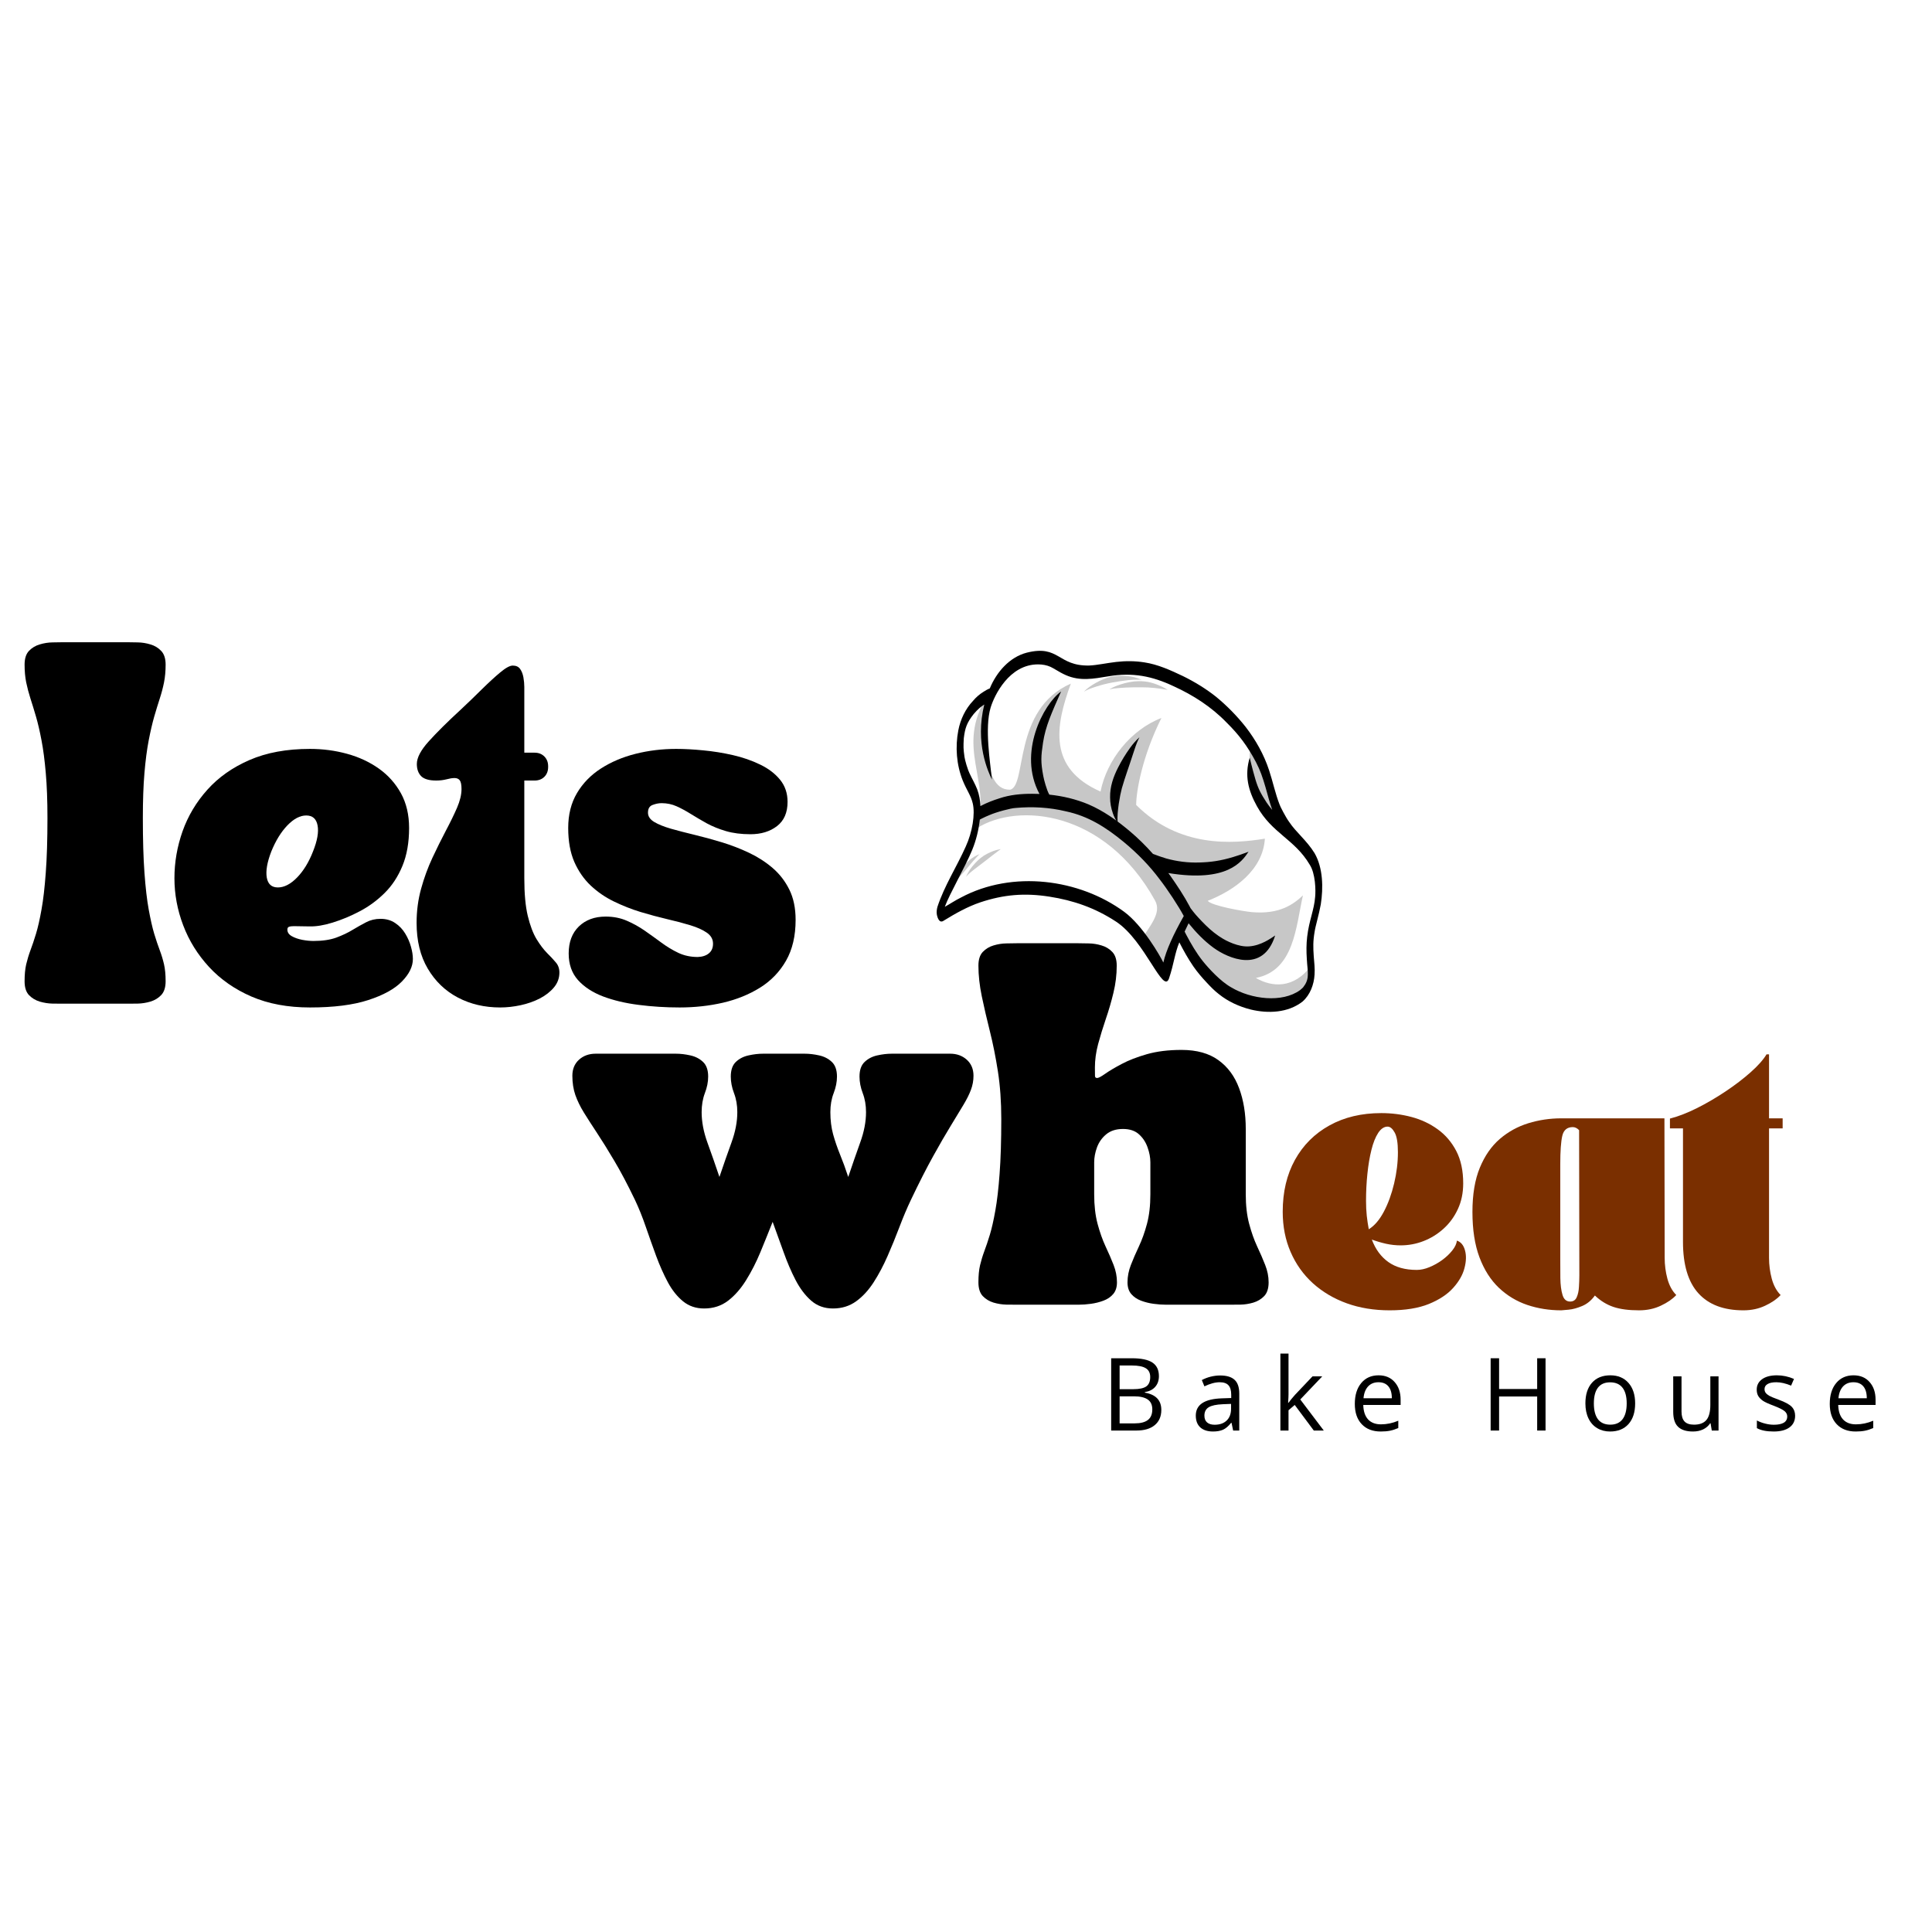 <svg xmlns="http://www.w3.org/2000/svg" xmlns:xlink="http://www.w3.org/1999/xlink" width="500" zoomAndPan="magnify" viewBox="0 0 375 375" height="500" preserveAspectRatio="xMidYMid meet" version="1.0"><defs><g></g><clipPath id="981360cdef"><path d="M 177.758 3 L 252.867 3 L 252.867 74 L 177.758 74 Z M 177.758 3" clip-rule="nonzero"></path></clipPath><clipPath id="baae36cfec"><rect x="0" width="138" y="0" height="95"></rect></clipPath><clipPath id="5d29eaee22"><path d="M 209 133 L 366.32 133 L 366.32 160.922 L 209 160.922 Z M 209 133" clip-rule="nonzero"></path></clipPath><clipPath id="8611883e80"><rect x="0" width="158" y="0" height="28"></rect></clipPath><clipPath id="5801d13019"><path d="M 0.078 0.84 L 171 0.84 L 171 95 L 0.078 95 Z M 0.078 0.84" clip-rule="nonzero"></path></clipPath><clipPath id="d013ff2430"><path d="M 0.078 1 L 29 1 L 29 72 L 0.078 72 Z M 0.078 1" clip-rule="nonzero"></path></clipPath><clipPath id="ced70dd157"><rect x="0" width="171" y="0" height="95"></rect></clipPath><clipPath id="f28c02db2d"><rect x="0" width="367" y="0" height="161"></rect></clipPath></defs><rect x="-37.5" width="450" fill="#ffffff" y="-37.5" height="450" fill-opacity="1"></rect><rect x="-37.5" width="450" fill="#ffffff" y="-37.5" height="450" fill-opacity="1"></rect><g transform="matrix(1, 0, 0, 1, 4, 123)"><g clip-path="url(#f28c02db2d)"><path fill="#ffffff" d="M 221.121 7.805 C 214.125 4.852 210.918 8.699 204.57 7.059 C 202.383 6.492 199.219 4.105 196.965 4.047 C 192.695 3.93 190.629 8.457 188.371 11.656 C 185.004 13.633 182.738 15.965 182.234 20.32 C 181.68 25.094 184.605 29.547 185.605 33.941 C 185.922 36.223 185.664 38.109 184.621 40.145 C 181.543 46.137 177.988 52.766 178.953 54.602 C 182.699 51.758 189.777 48.793 199.871 49.906 C 210.242 51.047 217.543 57.008 221.809 66.285 C 222.512 63.125 223.645 60.777 225.16 57.941 C 226.879 61 228.957 64.445 231.293 67.035 C 235.551 72.363 245.473 75.445 249.742 69 C 251.066 67.004 250.516 64.801 250.406 62.223 C 250.281 59.359 250.965 56.012 251.535 53.387 C 251.867 51.848 252.188 47.762 251.312 44.965 C 250.73 43.105 249.289 42.242 245.852 37.652 C 243.168 34.074 242.914 31.684 242.621 30.23 C 241.461 24.449 238.922 20.516 235.844 17.25 C 232.277 13.461 227.805 10.629 221.121 7.805 Z M 221.121 7.805" fill-opacity="1" fill-rule="nonzero"></path><path fill="#c7c7c7" d="M 243.285 36.477 C 243.336 31.328 241.82 25.668 238.684 21.781 C 238.34 24.309 238.625 27.516 239.582 29.863 C 240.539 32.211 241.906 34.359 243.285 36.477 Z M 243.285 36.477" fill-opacity="1" fill-rule="nonzero"></path><path fill="#c7c7c7" d="M 186.117 42.797 C 185.957 42.855 185.801 42.918 185.652 42.992 C 184.039 43.777 182.777 45.152 181.879 46.684 C 181.465 47.391 181.078 48.125 180.828 48.91 C 181.125 48.48 181.512 48.047 181.883 47.621 C 182.324 47.113 182.77 46.609 183.215 46.109 C 184.008 45.176 184.773 44.223 185.605 43.328 C 185.766 43.148 185.938 42.973 186.117 42.797 Z M 186.117 42.797" fill-opacity="1" fill-rule="nonzero"></path><path fill="#c7c7c7" d="M 239.762 66.816 C 247.227 65.379 247.531 56.828 248.898 50.797 C 247.109 52.465 244.461 54.523 238.977 54.043 C 237.445 53.906 231.141 52.82 230.414 51.848 C 235.625 49.805 241.133 45.852 241.512 39.785 C 235.23 40.805 224.887 41.594 216.531 33.242 C 216.531 30.547 217.738 23.758 221.43 16.363 C 215.512 18.621 210.82 24.52 209.613 30.641 C 199.406 26.148 200.809 17.965 203.852 9.691 C 192.469 14.664 195.383 29.57 192.055 30.281 C 185.898 30.387 187.871 16.211 187.602 12.129 C 181.367 22.105 188.414 28.363 185.664 37.727 C 193.539 32.762 210.43 34.215 220.18 51.766 C 221.605 54.324 218.961 56.82 217.609 59.422 C 219.363 61.293 220.785 63.504 221.785 65.895 C 223.004 62.695 223.711 60.645 224.934 57.445 C 226.406 61.309 228.477 64.082 231.121 67.199 C 234.801 71.488 250.449 77.141 250.559 64.363 C 247.133 69.043 242.805 68.602 239.762 66.816 Z M 239.762 66.816" fill-opacity="1" fill-rule="nonzero"></path><path fill="#c7c7c7" d="M 187.57 42.734 C 186.703 43.176 185.957 43.809 185.297 44.512 C 184.57 45.305 183.898 46.188 183.512 47.203 C 183.879 46.742 184.164 46.508 184.57 46.168 C 184.992 45.82 185.426 45.492 185.863 45.164 C 186.82 44.449 187.762 43.707 188.707 42.969 C 189.094 42.66 189.492 42.363 189.895 42.074 C 190.012 41.984 190.133 41.898 190.254 41.816 C 190.199 41.824 190.141 41.832 190.082 41.844 C 189.199 41.984 188.359 42.324 187.57 42.734 Z M 187.57 42.734" fill-opacity="1" fill-rule="nonzero"></path><path fill="#c7c7c7" d="M 208.852 10.242 C 210.844 9.598 212.922 9.254 215 9.012 C 215.781 8.93 216.559 8.902 217.309 8.922 C 217.398 8.926 217.488 8.93 217.574 8.934 C 217.125 8.734 216.656 8.578 216.18 8.453 C 215.449 8.262 214.691 8.188 213.938 8.172 C 212.938 8.145 211.922 8.227 210.965 8.539 C 209.945 8.871 208.98 9.344 208.074 9.914 C 207.469 10.301 206.867 10.727 206.395 11.27 C 206.789 11.004 207.055 10.898 207.449 10.73 C 207.906 10.551 208.375 10.395 208.852 10.242 Z M 208.852 10.242" fill-opacity="1" fill-rule="nonzero"></path><path fill="#c7c7c7" d="M 217 9.215 C 215.773 9.238 214.566 9.492 213.41 9.875 C 212.688 10.117 211.969 10.398 211.324 10.812 C 211.98 10.641 212.664 10.59 213.34 10.531 C 214.172 10.469 215.004 10.43 215.836 10.414 C 216.738 10.402 216.84 10.406 217.57 10.406 C 218 10.41 218.426 10.414 218.852 10.434 C 219.254 10.457 219.648 10.488 220.047 10.531 C 220.844 10.621 221.633 10.711 222.418 10.863 C 222.496 10.879 222.578 10.895 222.652 10.91 C 222.637 10.898 222.621 10.887 222.602 10.875 C 222.285 10.676 221.957 10.492 221.629 10.328 C 220.883 9.969 220.113 9.672 219.316 9.465 C 218.562 9.285 217.781 9.203 217 9.215 Z M 217 9.215" fill-opacity="1" fill-rule="nonzero"></path><g clip-path="url(#981360cdef)"><path fill="#000000" d="M 252.367 52.523 C 252.867 49.316 252.805 45.445 251.156 42.598 C 249.664 40.164 247.539 38.523 246.246 36.566 C 245.578 35.68 244.43 33.43 244.375 33.184 C 243.527 31.027 243.066 28.73 242.336 26.527 C 241.332 23.457 239.734 20.629 237.781 18.098 C 236.082 15.949 234.152 13.984 232.055 12.258 C 230.055 10.668 227.871 9.34 225.598 8.223 C 223.203 7.086 220.75 5.965 218.125 5.566 C 216.316 5.281 214.477 5.27 212.66 5.48 C 210.746 5.703 208.914 6.117 207.434 6.176 C 201.273 6.32 201.633 2.094 195.301 3.68 C 191.961 4.539 189.445 7.426 188.117 10.621 C 187.688 10.789 187.281 11.02 186.895 11.277 C 186.133 11.746 185.453 12.336 184.875 13.023 C 183.391 14.59 182.422 16.613 182.008 18.758 C 181.391 21.984 181.645 25.434 182.863 28.484 C 183.621 30.363 184.465 31.414 184.812 32.945 C 185.301 35 184.746 38.512 183.441 41.34 C 181.688 45.266 179.316 48.898 177.957 53.012 C 177.828 53.496 177.758 54.008 177.84 54.508 C 177.977 55.211 178.352 56.305 179.207 55.68 C 181.469 54.293 183.793 52.977 186.305 52.133 C 190.855 50.625 194.91 50.289 199.691 51.039 C 204.375 51.766 208.586 53.234 212.648 55.902 C 218.289 59.621 221.812 70.23 222.922 66.867 C 223.879 63.988 223.984 62.16 224.906 59.906 C 225.723 61.504 226.602 63.082 227.617 64.559 C 228.395 65.684 229.281 66.719 230.211 67.707 C 230.957 68.508 231.719 69.301 232.586 69.965 C 234.402 71.422 236.547 72.387 238.77 72.949 C 242.121 73.758 246.012 73.613 248.844 71.387 C 250.293 70.094 251.039 68.121 251.156 66.168 C 251.246 64.977 251.082 63.781 250.996 62.59 C 250.879 60.93 250.848 59.68 251.16 57.895 C 251.324 56.715 251.996 54.613 252.367 52.523 Z M 221.805 63.828 C 221.211 62.594 217.82 56.641 214.199 53.977 C 205.508 47.594 192.527 45.859 182.535 51.203 C 181.449 51.734 180.441 52.426 179.387 53.008 C 180.352 50.406 183.301 45.363 184.703 41.965 C 185.473 40.09 185.957 38.098 186.184 36.078 C 186.312 36.008 186.441 35.941 186.574 35.875 C 187.039 35.637 187.516 35.426 188 35.227 C 189.418 34.602 192.262 33.852 193.129 33.824 C 196.383 33.523 199.691 33.711 202.879 34.477 C 207.184 35.391 210.566 37.508 214.141 40.445 C 216.883 42.723 219.152 45.086 221.035 47.602 C 222.617 49.629 224.758 52.902 225.77 54.801 C 223.746 58.375 222.324 61.512 221.805 63.828 Z M 249.652 63.121 C 249.734 64.602 249.883 65.375 249.848 66.246 C 249.852 66.945 249.629 67.562 249.367 68.016 C 248.852 68.77 249.059 68.566 248.348 69.176 C 244.871 71.711 238.844 70.957 234.996 68.656 C 232.883 67.488 230.543 64.895 229.477 63.57 C 228.219 61.984 227.188 60.215 226.238 58.418 C 226.137 58.215 226.035 58.016 225.934 57.82 C 226.191 57.281 226.449 56.746 226.703 56.207 C 228.137 57.973 229.723 59.633 231.551 60.965 C 234.316 62.98 241.156 66.086 243.508 58.578 C 242.621 59.168 240.758 60.527 238.461 60.691 C 237.391 60.766 236.316 60.508 235.312 60.133 C 234.32 59.742 233.645 59.422 232.516 58.66 C 231.328 57.852 230.27 56.863 229.273 55.824 C 228.242 54.738 227.859 54.316 227.07 53.25 C 227.023 53.148 226.977 53.051 226.918 52.949 C 225.809 50.855 224.488 48.887 223.137 46.953 C 223.016 46.785 222.891 46.621 222.766 46.449 C 222.793 46.457 222.824 46.465 222.852 46.473 C 234.188 48.297 237.027 44.297 238.34 42.324 C 237.117 42.793 236.211 43.086 235.34 43.352 C 232.91 44.082 230.996 44.352 228.766 44.41 C 226.605 44.48 224.445 44.207 222.363 43.629 C 221.438 43.348 220.594 43.055 219.789 42.738 C 218.367 41.137 216.848 39.637 215.215 38.273 C 212.781 36.219 210.16 34.371 207.262 33.125 C 204.84 32.113 202.273 31.508 199.676 31.238 C 199.168 30.402 198.617 28.289 198.504 27.645 C 197.969 24.844 198.059 23.789 198.449 21.16 C 198.926 17.984 200.121 15.367 201.961 11.215 C 198.57 13.641 193.477 23.125 197.762 31.102 C 197.289 31.082 196.82 31.07 196.348 31.074 C 194.191 31.066 192.02 31.266 189.961 31.965 C 188.754 32.344 187.57 32.801 186.445 33.387 C 186.402 33.414 186.355 33.438 186.305 33.465 C 186.254 32.344 186.062 31.223 185.664 30.176 C 185.238 29.098 184.641 28.105 184.164 27.055 C 183.957 26.59 183.918 26.488 183.59 25.473 C 183.316 24.504 183.305 24.449 183.203 23.887 C 182.988 22.316 182.98 22.008 183.074 20.281 C 183.316 18.301 183.652 17.305 184.965 15.629 C 185.035 15.555 185.082 15.496 185.098 15.477 C 185.422 15.102 185.758 14.738 186.137 14.414 C 186.473 14.129 186.805 13.898 187.051 13.742 C 185.195 21.266 187.828 26.848 188.539 28.328 C 188.207 25.02 187.09 18.328 188.277 14.348 C 188.98 12.012 191.879 5.918 197.531 5.957 C 198.34 5.961 199.16 6.102 199.906 6.434 C 200.254 6.605 200.594 6.801 200.934 7 C 201.562 7.379 202.203 7.746 202.875 8.039 C 205.625 9.262 208.281 8.742 211.109 8.277 C 215.84 7.473 219.625 8.223 223.801 10.199 C 227.574 11.914 231.141 14.203 234.066 17.23 C 236.426 19.555 238.109 21.754 239.789 24.949 C 240.625 26.566 241.027 27.727 241.641 29.82 C 242.047 31.281 242.434 32.762 242.941 34.195 C 242.555 33.75 242.207 33.293 241.867 32.797 C 240.703 31.012 240.215 30.078 239.672 28.273 C 239.477 27.617 239.004 25.938 238.57 24.062 C 237.535 27.523 238.273 30.426 239.98 33.504 C 242.887 38.754 247.301 39.891 250.207 44.824 C 251.336 46.539 251.398 49.832 251.27 51.07 C 251.082 53.609 250.098 55.625 249.723 58.805 C 249.551 60.23 249.555 61.684 249.652 63.121 Z M 249.652 63.121" fill-opacity="1" fill-rule="nonzero"></path></g><path fill="#000000" d="M 215.363 22.137 C 214.477 23.363 213.688 24.652 213.016 25.984 C 212.09 27.785 211.43 29.723 211.469 31.75 C 211.465 32.805 211.652 33.871 212.02 34.902 C 212.234 35.508 212.508 36.109 212.934 36.648 C 212.832 35.449 212.984 34.266 213.152 33.008 C 213.379 31.562 213.52 30.918 213.75 30.004 C 214.383 27.785 215.199 25.613 215.898 23.414 C 216.211 22.453 216.574 21.328 216.977 20.484 C 217.039 20.359 217.098 20.234 217.164 20.109 C 217.137 20.133 217.109 20.16 217.082 20.18 C 216.43 20.777 215.871 21.441 215.363 22.137 Z M 215.363 22.137" fill-opacity="1" fill-rule="nonzero"></path><g transform="matrix(1, 0, 0, 1, 106, 59)"><g clip-path="url(#baae36cfec)"><g fill="#000000" fill-opacity="1"><g transform="translate(0.611, 71.241)"><g><path d="M 0.484 -44.438 C 0.484 -45.727 0.91 -46.766 1.766 -47.547 C 2.629 -48.328 3.711 -48.719 5.016 -48.719 L 20.562 -48.719 C 21.469 -48.719 22.406 -48.609 23.375 -48.391 C 24.352 -48.18 25.176 -47.758 25.844 -47.125 C 26.508 -46.5 26.844 -45.551 26.844 -44.281 C 26.844 -43.238 26.629 -42.164 26.203 -41.062 C 25.785 -39.957 25.578 -38.727 25.578 -37.375 C 25.578 -35.52 25.945 -33.562 26.688 -31.5 C 27.438 -29.438 28.219 -27.203 29.031 -24.797 C 29.844 -27.203 30.625 -29.438 31.375 -31.5 C 32.125 -33.562 32.5 -35.52 32.5 -37.375 C 32.5 -38.727 32.285 -39.957 31.859 -41.062 C 31.441 -42.164 31.234 -43.238 31.234 -44.281 C 31.234 -45.551 31.562 -46.5 32.219 -47.125 C 32.883 -47.758 33.707 -48.18 34.688 -48.391 C 35.664 -48.609 36.609 -48.719 37.516 -48.719 L 45.547 -48.719 C 46.461 -48.719 47.406 -48.609 48.375 -48.391 C 49.352 -48.18 50.176 -47.758 50.844 -47.125 C 51.508 -46.5 51.844 -45.551 51.844 -44.281 C 51.844 -43.238 51.629 -42.164 51.203 -41.062 C 50.773 -39.957 50.562 -38.727 50.562 -37.375 C 50.562 -35.812 50.738 -34.379 51.094 -33.078 C 51.457 -31.773 51.906 -30.469 52.438 -29.156 C 52.977 -27.844 53.508 -26.391 54.031 -24.797 C 54.844 -27.203 55.617 -29.438 56.359 -31.5 C 57.109 -33.562 57.484 -35.52 57.484 -37.375 C 57.484 -38.727 57.27 -39.957 56.844 -41.062 C 56.426 -42.164 56.219 -43.238 56.219 -44.281 C 56.219 -45.551 56.551 -46.5 57.219 -47.125 C 57.883 -47.758 58.703 -48.18 59.672 -48.391 C 60.648 -48.609 61.594 -48.719 62.5 -48.719 L 73.812 -48.719 C 75.102 -48.719 76.18 -48.328 77.047 -47.547 C 77.91 -46.766 78.344 -45.727 78.344 -44.438 C 78.344 -43.488 78.176 -42.578 77.844 -41.703 C 77.52 -40.828 77.023 -39.836 76.359 -38.734 C 75.703 -37.629 74.883 -36.281 73.906 -34.688 C 72.926 -33.094 71.797 -31.141 70.516 -28.828 C 69.234 -26.523 67.797 -23.703 66.203 -20.359 C 65.43 -18.734 64.688 -16.973 63.969 -15.078 C 63.25 -13.18 62.484 -11.305 61.672 -9.453 C 60.859 -7.598 59.957 -5.898 58.969 -4.359 C 57.977 -2.816 56.844 -1.582 55.562 -0.656 C 54.281 0.27 52.781 0.734 51.062 0.734 C 49.406 0.734 48 0.227 46.844 -0.781 C 45.688 -1.789 44.676 -3.125 43.812 -4.781 C 42.957 -6.438 42.18 -8.242 41.484 -10.203 C 40.785 -12.172 40.078 -14.129 39.359 -16.078 C 38.586 -14.129 37.797 -12.172 36.984 -10.203 C 36.172 -8.242 35.25 -6.438 34.219 -4.781 C 33.195 -3.125 32.031 -1.789 30.719 -0.781 C 29.406 0.227 27.852 0.734 26.062 0.734 C 24.469 0.734 23.102 0.27 21.969 -0.656 C 20.832 -1.582 19.848 -2.816 19.016 -4.359 C 18.191 -5.898 17.438 -7.598 16.75 -9.453 C 16.07 -11.305 15.406 -13.18 14.75 -15.078 C 14.102 -16.973 13.395 -18.734 12.625 -20.359 C 11.188 -23.348 9.848 -25.879 8.609 -27.953 C 7.379 -30.035 6.27 -31.82 5.281 -33.312 C 4.289 -34.812 3.438 -36.141 2.719 -37.297 C 2.008 -38.453 1.457 -39.586 1.062 -40.703 C 0.676 -41.828 0.484 -43.07 0.484 -44.438 Z M 0.484 -44.438"></path></g></g></g><g fill="#000000" fill-opacity="1"><g transform="translate(79.427, 71.241)"><g><path d="M 4.922 -36.047 C 4.922 -39.391 4.703 -42.469 4.266 -45.281 C 3.828 -48.094 3.305 -50.695 2.703 -53.094 C 2.098 -55.5 1.578 -57.75 1.141 -59.844 C 0.703 -61.945 0.484 -63.938 0.484 -65.812 C 0.484 -66.988 0.766 -67.875 1.328 -68.469 C 1.898 -69.07 2.598 -69.492 3.422 -69.734 C 4.254 -69.984 5.078 -70.113 5.891 -70.125 C 6.703 -70.145 7.367 -70.156 7.891 -70.156 L 19.922 -70.156 C 20.441 -70.156 21.109 -70.145 21.922 -70.125 C 22.734 -70.113 23.551 -69.984 24.375 -69.734 C 25.207 -69.492 25.906 -69.07 26.469 -68.469 C 27.039 -67.875 27.328 -66.988 27.328 -65.812 C 27.328 -64.031 27.113 -62.27 26.688 -60.531 C 26.27 -58.789 25.773 -57.094 25.203 -55.438 C 24.641 -53.781 24.145 -52.164 23.719 -50.594 C 23.301 -49.02 23.094 -47.504 23.094 -46.047 C 23.094 -45.191 23.098 -44.633 23.109 -44.375 C 23.129 -44.125 23.27 -44 23.531 -44 C 23.789 -44 24.312 -44.273 25.094 -44.828 C 25.875 -45.379 26.938 -46.008 28.281 -46.719 C 29.625 -47.438 31.258 -48.07 33.188 -48.625 C 35.125 -49.176 37.363 -49.453 39.906 -49.453 C 42.852 -49.453 45.238 -48.789 47.062 -47.469 C 48.883 -46.156 50.223 -44.344 51.078 -42.031 C 51.941 -39.727 52.375 -37.086 52.375 -34.109 L 52.375 -21.438 C 52.375 -19.258 52.594 -17.348 53.031 -15.703 C 53.469 -14.066 53.984 -12.609 54.578 -11.328 C 55.18 -10.047 55.703 -8.844 56.141 -7.719 C 56.586 -6.602 56.812 -5.477 56.812 -4.344 C 56.812 -3.164 56.523 -2.273 55.953 -1.672 C 55.379 -1.078 54.676 -0.656 53.844 -0.406 C 53.02 -0.164 52.203 -0.035 51.391 -0.016 C 50.586 -0.004 49.926 0 49.406 0 L 38.578 0 C 38.16 0 37.586 0 36.859 0 C 36.129 0 35.336 -0.055 34.484 -0.172 C 33.641 -0.285 32.828 -0.488 32.047 -0.781 C 31.273 -1.07 30.645 -1.5 30.156 -2.062 C 29.664 -2.633 29.422 -3.395 29.422 -4.344 C 29.422 -5.477 29.641 -6.602 30.078 -7.719 C 30.516 -8.844 31.035 -10.047 31.641 -11.328 C 32.242 -12.609 32.766 -14.066 33.203 -15.703 C 33.641 -17.348 33.859 -19.258 33.859 -21.438 L 33.859 -27.625 C 33.859 -28.562 33.676 -29.535 33.312 -30.547 C 32.957 -31.555 32.398 -32.398 31.641 -33.078 C 30.879 -33.766 29.848 -34.109 28.547 -34.109 C 27.211 -34.109 26.129 -33.766 25.297 -33.078 C 24.473 -32.398 23.875 -31.555 23.5 -30.547 C 23.133 -29.535 22.953 -28.562 22.953 -27.625 L 22.953 -21.438 C 22.953 -19.258 23.172 -17.348 23.609 -15.703 C 24.047 -14.066 24.562 -12.609 25.156 -11.328 C 25.758 -10.047 26.281 -8.844 26.719 -7.719 C 27.156 -6.602 27.375 -5.477 27.375 -4.344 C 27.375 -3.395 27.129 -2.633 26.641 -2.062 C 26.16 -1.5 25.531 -1.07 24.75 -0.781 C 23.969 -0.488 23.156 -0.285 22.312 -0.172 C 21.469 -0.055 20.68 0 19.953 0 C 19.223 0 18.645 0 18.219 0 L 7.891 0 C 7.367 0 6.703 -0.004 5.891 -0.016 C 5.078 -0.035 4.254 -0.164 3.422 -0.406 C 2.598 -0.656 1.898 -1.078 1.328 -1.672 C 0.766 -2.273 0.484 -3.164 0.484 -4.344 C 0.484 -5.633 0.586 -6.734 0.797 -7.641 C 1.016 -8.555 1.289 -9.469 1.625 -10.375 C 1.969 -11.281 2.328 -12.348 2.703 -13.578 C 3.078 -14.816 3.43 -16.379 3.766 -18.266 C 4.109 -20.148 4.383 -22.531 4.594 -25.406 C 4.812 -28.281 4.922 -31.828 4.922 -36.047 Z M 4.922 -36.047"></path></g></g></g></g></g><g clip-path="url(#5d29eaee22)"><g transform="matrix(1, 0, 0, 1, 209, 133)"><g clip-path="url(#8611883e80)"><g fill="#000000" fill-opacity="1"><g transform="translate(0.756, 21.667)"><g><path d="M 1.922 -14.031 L 5.891 -14.031 C 7.754 -14.031 9.102 -13.75 9.938 -13.188 C 10.77 -12.633 11.188 -11.758 11.188 -10.562 C 11.188 -9.727 10.953 -9.039 10.484 -8.5 C 10.023 -7.957 9.348 -7.609 8.453 -7.453 L 8.453 -7.359 C 10.586 -6.992 11.656 -5.875 11.656 -4 C 11.656 -2.738 11.227 -1.754 10.375 -1.047 C 9.531 -0.348 8.348 0 6.828 0 L 1.922 0 Z M 3.562 -8.031 L 6.25 -8.031 C 7.395 -8.031 8.223 -8.207 8.734 -8.562 C 9.242 -8.926 9.5 -9.535 9.5 -10.391 C 9.5 -11.18 9.211 -11.75 8.641 -12.094 C 8.078 -12.445 7.18 -12.625 5.953 -12.625 L 3.562 -12.625 Z M 3.562 -6.641 L 3.562 -1.391 L 6.484 -1.391 C 7.617 -1.391 8.473 -1.609 9.047 -2.047 C 9.617 -2.484 9.906 -3.172 9.906 -4.109 C 9.906 -4.973 9.613 -5.609 9.031 -6.016 C 8.445 -6.43 7.555 -6.641 6.359 -6.641 Z M 3.562 -6.641"></path></g></g></g><g fill="#000000" fill-opacity="1"><g transform="translate(18.197, 21.667)"><g><path d="M 8.156 0 L 7.844 -1.5 L 7.766 -1.5 C 7.242 -0.844 6.719 -0.395 6.188 -0.156 C 5.664 0.07 5.02 0.188 4.25 0.188 C 3.195 0.188 2.375 -0.078 1.781 -0.609 C 1.195 -1.148 0.906 -1.914 0.906 -2.906 C 0.906 -5.031 2.602 -6.145 6 -6.25 L 7.781 -6.312 L 7.781 -6.953 C 7.781 -7.785 7.602 -8.395 7.25 -8.781 C 6.895 -9.176 6.328 -9.375 5.547 -9.375 C 4.672 -9.375 3.68 -9.109 2.578 -8.578 L 2.078 -9.797 C 2.598 -10.078 3.164 -10.297 3.781 -10.453 C 4.406 -10.609 5.023 -10.688 5.641 -10.688 C 6.898 -10.688 7.832 -10.406 8.438 -9.844 C 9.039 -9.289 9.344 -8.398 9.344 -7.172 L 9.344 0 Z M 4.562 -1.125 C 5.551 -1.125 6.328 -1.395 6.891 -1.938 C 7.461 -2.477 7.75 -3.238 7.75 -4.219 L 7.75 -5.172 L 6.156 -5.109 C 4.883 -5.055 3.969 -4.859 3.406 -4.516 C 2.852 -4.172 2.578 -3.629 2.578 -2.891 C 2.578 -2.316 2.75 -1.879 3.094 -1.578 C 3.445 -1.273 3.938 -1.125 4.562 -1.125 Z M 4.562 -1.125"></path></g></g></g><g fill="#000000" fill-opacity="1"><g transform="translate(33.835, 21.667)"><g><path d="M 3.266 -5.391 C 3.535 -5.773 3.953 -6.285 4.516 -6.922 L 7.922 -10.516 L 9.812 -10.516 L 5.547 -6.031 L 10.109 0 L 8.172 0 L 4.469 -4.969 L 3.266 -3.938 L 3.266 0 L 1.688 0 L 1.688 -14.938 L 3.266 -14.938 L 3.266 -7.016 C 3.266 -6.66 3.238 -6.117 3.188 -5.391 Z M 3.266 -5.391"></path></g></g></g><g fill="#000000" fill-opacity="1"><g transform="translate(48.859, 21.667)"><g><path d="M 6.141 0.188 C 4.578 0.188 3.348 -0.285 2.453 -1.234 C 1.555 -2.18 1.109 -3.492 1.109 -5.172 C 1.109 -6.867 1.523 -8.219 2.359 -9.219 C 3.191 -10.219 4.312 -10.719 5.719 -10.719 C 7.039 -10.719 8.082 -10.281 8.844 -9.406 C 9.613 -8.539 10 -7.398 10 -5.984 L 10 -4.969 L 2.75 -4.969 C 2.781 -3.738 3.094 -2.801 3.688 -2.156 C 4.281 -1.52 5.113 -1.203 6.188 -1.203 C 7.32 -1.203 8.441 -1.438 9.547 -1.906 L 9.547 -0.484 C 8.984 -0.242 8.453 -0.07 7.953 0.031 C 7.453 0.133 6.848 0.188 6.141 0.188 Z M 5.703 -9.375 C 4.859 -9.375 4.18 -9.098 3.672 -8.547 C 3.172 -7.992 2.879 -7.234 2.797 -6.266 L 8.297 -6.266 C 8.297 -7.273 8.07 -8.047 7.625 -8.578 C 7.176 -9.109 6.535 -9.375 5.703 -9.375 Z M 5.703 -9.375"></path></g></g></g><g fill="#000000" fill-opacity="1"><g transform="translate(64.593, 21.667)"><g></g></g></g><g fill="#000000" fill-opacity="1"><g transform="translate(74.411, 21.667)"><g><path d="M 12.578 0 L 10.953 0 L 10.953 -6.609 L 3.562 -6.609 L 3.562 0 L 1.922 0 L 1.922 -14.031 L 3.562 -14.031 L 3.562 -8.062 L 10.953 -8.062 L 10.953 -14.031 L 12.578 -14.031 Z M 12.578 0"></path></g></g></g><g fill="#000000" fill-opacity="1"><g transform="translate(93.616, 21.667)"><g><path d="M 10.766 -5.266 C 10.766 -3.555 10.332 -2.219 9.469 -1.25 C 8.602 -0.289 7.41 0.188 5.891 0.188 C 4.953 0.188 4.117 -0.031 3.391 -0.469 C 2.66 -0.906 2.098 -1.535 1.703 -2.359 C 1.305 -3.191 1.109 -4.16 1.109 -5.266 C 1.109 -6.984 1.535 -8.32 2.391 -9.281 C 3.242 -10.238 4.43 -10.719 5.953 -10.719 C 7.43 -10.719 8.602 -10.227 9.469 -9.25 C 10.332 -8.27 10.766 -6.941 10.766 -5.266 Z M 2.75 -5.266 C 2.75 -3.922 3.016 -2.895 3.547 -2.188 C 4.086 -1.488 4.883 -1.141 5.938 -1.141 C 6.977 -1.141 7.77 -1.488 8.312 -2.188 C 8.852 -2.895 9.125 -3.922 9.125 -5.266 C 9.125 -6.609 8.852 -7.625 8.312 -8.312 C 7.77 -9.008 6.969 -9.359 5.906 -9.359 C 4.863 -9.359 4.078 -9.016 3.547 -8.328 C 3.016 -7.641 2.75 -6.617 2.75 -5.266 Z M 2.75 -5.266"></path></g></g></g><g fill="#000000" fill-opacity="1"><g transform="translate(110.193, 21.667)"><g><path d="M 3.188 -10.516 L 3.188 -3.688 C 3.188 -2.832 3.379 -2.191 3.766 -1.766 C 4.16 -1.348 4.773 -1.141 5.609 -1.141 C 6.703 -1.141 7.504 -1.441 8.016 -2.047 C 8.523 -2.648 8.781 -3.629 8.781 -4.984 L 8.781 -10.516 L 10.375 -10.516 L 10.375 0 L 9.062 0 L 8.828 -1.406 L 8.75 -1.406 C 8.414 -0.895 7.957 -0.5 7.375 -0.219 C 6.801 0.051 6.145 0.188 5.406 0.188 C 4.125 0.188 3.164 -0.113 2.531 -0.719 C 1.895 -1.32 1.578 -2.297 1.578 -3.641 L 1.578 -10.516 Z M 3.188 -10.516"></path></g></g></g><g fill="#000000" fill-opacity="1"><g transform="translate(126.963, 21.667)"><g><path d="M 8.469 -2.875 C 8.469 -1.895 8.102 -1.141 7.375 -0.609 C 6.645 -0.078 5.625 0.188 4.312 0.188 C 2.914 0.188 1.828 -0.031 1.047 -0.469 L 1.047 -1.953 C 1.547 -1.691 2.086 -1.488 2.672 -1.344 C 3.254 -1.195 3.812 -1.125 4.344 -1.125 C 5.176 -1.125 5.816 -1.254 6.266 -1.516 C 6.711 -1.785 6.938 -2.191 6.938 -2.734 C 6.938 -3.141 6.758 -3.488 6.406 -3.781 C 6.051 -4.07 5.359 -4.414 4.328 -4.812 C 3.348 -5.176 2.648 -5.492 2.234 -5.766 C 1.828 -6.047 1.52 -6.359 1.312 -6.703 C 1.113 -7.047 1.016 -7.457 1.016 -7.938 C 1.016 -8.789 1.363 -9.469 2.062 -9.969 C 2.758 -10.469 3.719 -10.719 4.938 -10.719 C 6.062 -10.719 7.164 -10.484 8.25 -10.016 L 7.688 -8.719 C 6.633 -9.156 5.676 -9.375 4.812 -9.375 C 4.062 -9.375 3.492 -9.254 3.109 -9.016 C 2.723 -8.785 2.531 -8.461 2.531 -8.047 C 2.531 -7.766 2.602 -7.523 2.75 -7.328 C 2.895 -7.129 3.125 -6.938 3.438 -6.75 C 3.758 -6.57 4.375 -6.316 5.281 -5.984 C 6.531 -5.523 7.375 -5.066 7.812 -4.609 C 8.25 -4.148 8.469 -3.57 8.469 -2.875 Z M 8.469 -2.875"></path></g></g></g><g fill="#000000" fill-opacity="1"><g transform="translate(141.047, 21.667)"><g><path d="M 6.141 0.188 C 4.578 0.188 3.348 -0.285 2.453 -1.234 C 1.555 -2.18 1.109 -3.492 1.109 -5.172 C 1.109 -6.867 1.523 -8.219 2.359 -9.219 C 3.191 -10.219 4.312 -10.719 5.719 -10.719 C 7.039 -10.719 8.082 -10.281 8.844 -9.406 C 9.613 -8.539 10 -7.398 10 -5.984 L 10 -4.969 L 2.75 -4.969 C 2.781 -3.738 3.094 -2.801 3.688 -2.156 C 4.281 -1.52 5.113 -1.203 6.188 -1.203 C 7.32 -1.203 8.441 -1.438 9.547 -1.906 L 9.547 -0.484 C 8.984 -0.242 8.453 -0.07 7.953 0.031 C 7.453 0.133 6.848 0.188 6.141 0.188 Z M 5.703 -9.375 C 4.859 -9.375 4.18 -9.098 3.672 -8.547 C 3.172 -7.992 2.879 -7.234 2.797 -6.266 L 8.297 -6.266 C 8.297 -7.273 8.07 -8.047 7.625 -8.578 C 7.176 -9.109 6.535 -9.375 5.703 -9.375 Z M 5.703 -9.375"></path></g></g></g></g></g></g><g clip-path="url(#5801d13019)"><g><g clip-path="url(#ced70dd157)"><g clip-path="url(#d013ff2430)"><g fill="#000000" fill-opacity="1"><g transform="translate(0.289, 71.814)"><g><path d="M 0.484 -4.344 C 0.484 -5.633 0.586 -6.734 0.797 -7.641 C 1.016 -8.555 1.289 -9.469 1.625 -10.375 C 1.969 -11.281 2.328 -12.348 2.703 -13.578 C 3.078 -14.816 3.43 -16.379 3.766 -18.266 C 4.109 -20.148 4.383 -22.531 4.594 -25.406 C 4.812 -28.281 4.922 -31.828 4.922 -36.047 C 4.922 -39.43 4.812 -42.348 4.594 -44.797 C 4.383 -47.242 4.109 -49.352 3.766 -51.125 C 3.43 -52.895 3.078 -54.422 2.703 -55.703 C 2.328 -56.992 1.969 -58.164 1.625 -59.219 C 1.289 -60.27 1.016 -61.316 0.797 -62.359 C 0.586 -63.398 0.484 -64.551 0.484 -65.812 C 0.484 -66.988 0.766 -67.875 1.328 -68.469 C 1.898 -69.07 2.598 -69.492 3.422 -69.734 C 4.254 -69.984 5.078 -70.113 5.891 -70.125 C 6.703 -70.145 7.367 -70.156 7.891 -70.156 L 20.469 -70.156 C 20.977 -70.156 21.641 -70.145 22.453 -70.125 C 23.266 -70.113 24.082 -69.984 24.906 -69.734 C 25.738 -69.492 26.438 -69.07 27 -68.469 C 27.57 -67.875 27.859 -66.988 27.859 -65.812 C 27.859 -64.551 27.754 -63.398 27.547 -62.359 C 27.336 -61.316 27.062 -60.27 26.719 -59.219 C 26.375 -58.164 26.016 -56.992 25.641 -55.703 C 25.273 -54.422 24.922 -52.895 24.578 -51.125 C 24.234 -49.352 23.957 -47.242 23.75 -44.797 C 23.539 -42.348 23.438 -39.43 23.438 -36.047 C 23.438 -31.828 23.539 -28.281 23.75 -25.406 C 23.957 -22.531 24.234 -20.148 24.578 -18.266 C 24.922 -16.379 25.273 -14.816 25.641 -13.578 C 26.016 -12.348 26.375 -11.281 26.719 -10.375 C 27.062 -9.469 27.336 -8.555 27.547 -7.641 C 27.754 -6.734 27.859 -5.633 27.859 -4.344 C 27.859 -3.164 27.57 -2.273 27 -1.672 C 26.438 -1.078 25.738 -0.656 24.906 -0.406 C 24.082 -0.164 23.266 -0.035 22.453 -0.016 C 21.641 -0.004 20.977 0 20.469 0 L 7.891 0 C 7.367 0 6.703 -0.004 5.891 -0.016 C 5.078 -0.035 4.254 -0.164 3.422 -0.406 C 2.598 -0.656 1.898 -1.078 1.328 -1.672 C 0.766 -2.273 0.484 -3.164 0.484 -4.344 Z M 0.484 -4.344"></path></g></g></g></g><g fill="#000000" fill-opacity="1"><g transform="translate(28.639, 71.814)"><g><path d="M 1.219 -24.359 C 1.219 -27.441 1.742 -30.477 2.797 -33.469 C 3.859 -36.457 5.469 -39.148 7.625 -41.547 C 9.781 -43.953 12.504 -45.867 15.797 -47.297 C 19.098 -48.734 23.008 -49.453 27.531 -49.453 C 30.031 -49.453 32.43 -49.133 34.734 -48.5 C 37.047 -47.863 39.102 -46.906 40.906 -45.625 C 42.707 -44.344 44.133 -42.742 45.188 -40.828 C 46.238 -38.91 46.766 -36.672 46.766 -34.109 C 46.766 -31.273 46.332 -28.816 45.469 -26.734 C 44.613 -24.66 43.461 -22.91 42.016 -21.484 C 40.578 -20.055 38.977 -18.879 37.219 -17.953 C 35.469 -17.023 33.695 -16.285 31.906 -15.734 C 30.219 -15.211 28.734 -14.969 27.453 -15 C 26.172 -15.031 25.156 -15.047 24.406 -15.047 C 23.988 -15.047 23.672 -15.004 23.453 -14.922 C 23.242 -14.848 23.141 -14.664 23.141 -14.375 C 23.141 -13.852 23.422 -13.43 23.984 -13.109 C 24.555 -12.785 25.238 -12.547 26.031 -12.391 C 26.832 -12.242 27.555 -12.172 28.203 -12.172 C 29.961 -12.172 31.441 -12.391 32.641 -12.828 C 33.836 -13.273 34.891 -13.773 35.797 -14.328 C 36.711 -14.879 37.594 -15.375 38.438 -15.812 C 39.281 -16.25 40.207 -16.469 41.219 -16.469 C 42.32 -16.469 43.27 -16.195 44.062 -15.656 C 44.863 -15.125 45.516 -14.441 46.016 -13.609 C 46.516 -12.785 46.883 -11.938 47.125 -11.062 C 47.375 -10.188 47.5 -9.391 47.5 -8.672 C 47.5 -7.211 46.789 -5.758 45.375 -4.312 C 43.969 -2.863 41.789 -1.66 38.844 -0.703 C 35.906 0.254 32.133 0.734 27.531 0.734 C 23.238 0.734 19.457 0.031 16.188 -1.375 C 12.926 -2.789 10.18 -4.703 7.953 -7.109 C 5.734 -9.516 4.055 -12.211 2.922 -15.203 C 1.785 -18.191 1.219 -21.242 1.219 -24.359 Z M 20.016 -29.531 C 19.211 -27.445 18.922 -25.766 19.141 -24.484 C 19.367 -23.203 20.086 -22.562 21.297 -22.562 C 22.523 -22.562 23.766 -23.203 25.016 -24.484 C 26.266 -25.766 27.297 -27.445 28.109 -29.531 C 28.953 -31.633 29.25 -33.328 29 -34.609 C 28.758 -35.891 28.023 -36.531 26.797 -36.531 C 25.598 -36.531 24.379 -35.891 23.141 -34.609 C 21.91 -33.328 20.867 -31.633 20.016 -29.531 Z M 20.016 -29.531"></path></g></g></g><g fill="#000000" fill-opacity="1"><g transform="translate(76.377, 71.814)"><g><path d="M 16.703 0.734 C 13.68 0.734 10.945 0.094 8.5 -1.188 C 6.051 -2.477 4.102 -4.348 2.656 -6.797 C 1.207 -9.242 0.484 -12.207 0.484 -15.688 C 0.484 -17.988 0.773 -20.195 1.359 -22.312 C 1.941 -24.426 2.672 -26.422 3.547 -28.297 C 4.43 -30.18 5.301 -31.938 6.156 -33.562 C 7.02 -35.188 7.742 -36.672 8.328 -38.016 C 8.91 -39.367 9.203 -40.582 9.203 -41.656 C 9.203 -42.5 9.086 -43.066 8.859 -43.359 C 8.641 -43.648 8.301 -43.797 7.844 -43.797 C 7.414 -43.797 6.895 -43.711 6.281 -43.547 C 5.664 -43.391 5 -43.312 4.281 -43.312 C 2.914 -43.312 1.945 -43.594 1.375 -44.156 C 0.812 -44.727 0.531 -45.52 0.531 -46.531 C 0.531 -47.758 1.312 -49.234 2.875 -50.953 C 4.438 -52.68 6.453 -54.68 8.922 -56.953 C 10.379 -58.316 11.781 -59.664 13.125 -61 C 14.477 -62.332 15.68 -63.438 16.734 -64.312 C 17.785 -65.188 18.586 -65.625 19.141 -65.625 C 19.797 -65.625 20.273 -65.406 20.578 -64.969 C 20.891 -64.531 21.102 -63.984 21.219 -63.328 C 21.332 -62.68 21.391 -62.066 21.391 -61.484 L 21.391 -48.719 L 23.391 -48.719 C 24.16 -48.719 24.789 -48.473 25.281 -47.984 C 25.77 -47.492 26.016 -46.863 26.016 -46.094 L 26.016 -45.938 C 26.016 -45.156 25.77 -44.52 25.281 -44.031 C 24.789 -43.551 24.16 -43.312 23.391 -43.312 L 21.391 -43.312 L 21.391 -24.359 C 21.391 -21.367 21.613 -18.93 22.062 -17.047 C 22.52 -15.16 23.086 -13.656 23.766 -12.531 C 24.453 -11.414 25.133 -10.516 25.812 -9.828 C 26.5 -9.148 27.066 -8.539 27.516 -8 C 27.973 -7.469 28.203 -6.816 28.203 -6.047 C 28.203 -4.973 27.852 -4.016 27.156 -3.172 C 26.457 -2.328 25.539 -1.609 24.406 -1.016 C 23.27 -0.43 22.023 0.004 20.672 0.297 C 19.328 0.586 18.004 0.734 16.703 0.734 Z M 16.703 0.734"></path></g></g></g><g fill="#000000" fill-opacity="1"><g transform="translate(105.069, 71.814)"><g><path d="M 29.328 -11.641 C 29.328 -12.516 28.926 -13.227 28.125 -13.781 C 27.332 -14.332 26.27 -14.812 24.938 -15.219 C 23.613 -15.625 22.113 -16.02 20.438 -16.406 C 18.758 -16.801 17.035 -17.266 15.266 -17.797 C 13.504 -18.336 11.785 -19.016 10.109 -19.828 C 8.43 -20.641 6.926 -21.672 5.594 -22.922 C 4.27 -24.172 3.207 -25.703 2.406 -27.516 C 1.613 -29.336 1.219 -31.535 1.219 -34.109 C 1.219 -36.703 1.785 -38.957 2.922 -40.875 C 4.055 -42.789 5.602 -44.379 7.562 -45.641 C 9.531 -46.91 11.773 -47.863 14.297 -48.5 C 16.816 -49.133 19.441 -49.453 22.172 -49.453 C 23.754 -49.453 25.504 -49.359 27.422 -49.172 C 29.336 -48.992 31.254 -48.688 33.172 -48.25 C 35.086 -47.812 36.848 -47.203 38.453 -46.422 C 40.066 -45.648 41.359 -44.672 42.328 -43.484 C 43.305 -42.297 43.797 -40.859 43.797 -39.172 C 43.797 -37.086 43.113 -35.52 41.75 -34.469 C 40.383 -33.414 38.664 -32.891 36.594 -32.891 C 34.801 -32.891 33.211 -33.094 31.828 -33.5 C 30.453 -33.906 29.219 -34.406 28.125 -35 C 27.039 -35.602 26.02 -36.203 25.062 -36.797 C 24.102 -37.398 23.172 -37.906 22.266 -38.312 C 21.359 -38.719 20.383 -38.922 19.344 -38.922 C 18.789 -38.922 18.211 -38.805 17.609 -38.578 C 17.004 -38.359 16.703 -37.859 16.703 -37.078 C 16.703 -36.359 17.109 -35.754 17.922 -35.266 C 18.734 -34.785 19.82 -34.348 21.188 -33.953 C 22.551 -33.566 24.078 -33.172 25.766 -32.766 C 27.461 -32.359 29.219 -31.879 31.031 -31.328 C 32.852 -30.773 34.609 -30.098 36.297 -29.297 C 37.984 -28.504 39.508 -27.523 40.875 -26.359 C 42.238 -25.191 43.328 -23.785 44.141 -22.141 C 44.953 -20.504 45.359 -18.547 45.359 -16.266 C 45.359 -13.148 44.738 -10.508 43.5 -8.344 C 42.27 -6.188 40.586 -4.441 38.453 -3.109 C 36.328 -1.785 33.926 -0.812 31.25 -0.188 C 28.57 0.426 25.77 0.734 22.844 0.734 C 20.113 0.734 17.469 0.566 14.906 0.234 C 12.344 -0.086 10.035 -0.633 7.984 -1.406 C 5.941 -2.188 4.316 -3.25 3.109 -4.594 C 1.91 -5.945 1.312 -7.664 1.312 -9.75 C 1.312 -11.957 1.969 -13.703 3.281 -14.984 C 4.602 -16.266 6.336 -16.906 8.484 -16.906 C 10.004 -16.906 11.379 -16.633 12.609 -16.094 C 13.848 -15.562 15.008 -14.914 16.094 -14.156 C 17.188 -13.395 18.258 -12.625 19.312 -11.844 C 20.375 -11.062 21.473 -10.398 22.609 -9.859 C 23.742 -9.328 24.992 -9.062 26.359 -9.062 C 27.266 -9.094 27.984 -9.328 28.516 -9.766 C 29.055 -10.203 29.328 -10.828 29.328 -11.641 Z M 29.328 -11.641"></path></g></g></g><g fill="#000000" fill-opacity="1"><g transform="translate(151.651, 71.814)"><g></g></g></g></g></g></g><g fill="#7a2f00" fill-opacity="1"><g transform="translate(244.24, 130.364)"><g><path d="M 21.484 0.969 C 18.461 0.969 15.691 0.516 13.172 -0.391 C 10.66 -1.297 8.469 -2.594 6.594 -4.281 C 4.727 -5.977 3.285 -8.004 2.266 -10.359 C 1.242 -12.711 0.734 -15.316 0.734 -18.172 C 0.734 -22.004 1.523 -25.359 3.109 -28.234 C 4.703 -31.109 6.938 -33.336 9.812 -34.922 C 12.688 -36.516 16.039 -37.312 19.875 -37.312 C 21.883 -37.312 23.832 -37.062 25.719 -36.562 C 27.602 -36.062 29.301 -35.266 30.812 -34.172 C 32.32 -33.086 33.523 -31.68 34.422 -29.953 C 35.316 -28.234 35.766 -26.141 35.766 -23.672 C 35.766 -21.828 35.422 -20.164 34.734 -18.688 C 34.055 -17.207 33.129 -15.938 31.953 -14.875 C 30.785 -13.82 29.488 -13.02 28.062 -12.469 C 26.633 -11.914 25.156 -11.641 23.625 -11.641 C 22.688 -11.641 21.738 -11.742 20.781 -11.953 C 19.82 -12.172 18.906 -12.441 18.031 -12.766 C 18.738 -10.879 19.805 -9.426 21.234 -8.406 C 22.672 -7.383 24.508 -6.875 26.75 -6.875 C 27.531 -6.875 28.348 -7.051 29.203 -7.406 C 30.066 -7.758 30.891 -8.219 31.672 -8.781 C 32.453 -9.352 33.109 -9.973 33.641 -10.641 C 34.172 -11.305 34.473 -11.945 34.547 -12.562 C 35.316 -12.301 35.836 -11.676 36.109 -10.688 C 36.391 -9.695 36.359 -8.547 36.016 -7.234 C 35.68 -5.922 34.953 -4.641 33.828 -3.391 C 32.711 -2.141 31.141 -1.098 29.109 -0.266 C 27.078 0.555 24.535 0.969 21.484 0.969 Z M 17.438 -14.766 C 18.539 -15.441 19.516 -16.578 20.359 -18.172 C 21.203 -19.766 21.867 -21.594 22.359 -23.656 C 22.848 -25.719 23.094 -27.738 23.094 -29.719 C 23.094 -31.539 22.879 -32.82 22.453 -33.562 C 22.035 -34.312 21.582 -34.688 21.094 -34.688 C 20.414 -34.688 19.805 -34.281 19.266 -33.469 C 18.734 -32.656 18.297 -31.555 17.953 -30.172 C 17.609 -28.797 17.348 -27.25 17.172 -25.531 C 16.992 -23.812 16.906 -22.055 16.906 -20.266 C 16.906 -19.254 16.953 -18.297 17.047 -17.391 C 17.148 -16.484 17.281 -15.609 17.438 -14.766 Z M 17.438 -14.766"></path></g></g></g><g fill="#7a2f00" fill-opacity="1"><g transform="translate(281.066, 130.364)"><g><path d="M 0.734 -18.125 C 0.734 -21.531 1.211 -24.395 2.172 -26.719 C 3.129 -29.039 4.422 -30.898 6.047 -32.297 C 7.672 -33.691 9.516 -34.707 11.578 -35.344 C 13.641 -35.977 15.773 -36.297 17.984 -36.297 L 38 -36.297 L 38.047 -9.203 C 38.047 -7.836 38.223 -6.488 38.578 -5.156 C 38.941 -3.832 39.516 -2.781 40.297 -2 C 39.578 -1.219 38.582 -0.531 37.312 0.062 C 36.051 0.664 34.641 0.969 33.078 0.969 C 31.066 0.969 29.41 0.75 28.109 0.312 C 26.805 -0.125 25.602 -0.863 24.5 -1.906 C 23.82 -0.957 23.004 -0.281 22.047 0.125 C 21.086 0.531 20.207 0.77 19.406 0.844 C 18.613 0.926 18.141 0.969 17.984 0.969 C 15.641 0.969 13.438 0.617 11.375 -0.078 C 9.312 -0.773 7.473 -1.883 5.859 -3.406 C 4.254 -4.938 3 -6.91 2.094 -9.328 C 1.188 -11.742 0.734 -14.676 0.734 -18.125 Z M 17.781 -9.25 C 17.781 -7.926 17.785 -6.602 17.797 -5.281 C 17.816 -3.969 17.957 -2.879 18.219 -2.016 C 18.477 -1.16 18.969 -0.734 19.688 -0.734 C 20.301 -0.734 20.727 -1.008 20.969 -1.562 C 21.219 -2.113 21.363 -2.785 21.406 -3.578 C 21.457 -4.379 21.484 -5.133 21.484 -5.844 L 21.438 -34 C 21.051 -34.395 20.645 -34.594 20.219 -34.594 C 19.113 -34.594 18.43 -34.023 18.172 -32.891 C 17.91 -31.754 17.781 -29.914 17.781 -27.375 Z M 17.781 -9.25"></path></g></g></g><g fill="#7a2f00" fill-opacity="1"><g transform="translate(320.619, 130.364)"><g><path d="M 2.047 -34.344 L -0.484 -34.344 L -0.484 -36.25 C 1.141 -36.664 2.891 -37.344 4.766 -38.281 C 6.648 -39.227 8.504 -40.312 10.328 -41.531 C 12.148 -42.75 13.766 -43.984 15.172 -45.234 C 16.586 -46.484 17.617 -47.645 18.266 -48.719 L 18.75 -48.719 L 18.75 -36.297 L 21.391 -36.297 L 21.391 -34.344 L 18.75 -34.344 L 18.75 -9.203 C 18.75 -7.836 18.926 -6.488 19.281 -5.156 C 19.645 -3.832 20.219 -2.781 21 -2 C 20.281 -1.219 19.285 -0.531 18.016 0.062 C 16.754 0.664 15.344 0.969 13.781 0.969 C 9.945 0.969 7.031 -0.133 5.031 -2.344 C 3.039 -4.551 2.047 -7.879 2.047 -12.328 Z M 2.047 -34.344"></path></g></g></g></g></g></svg>